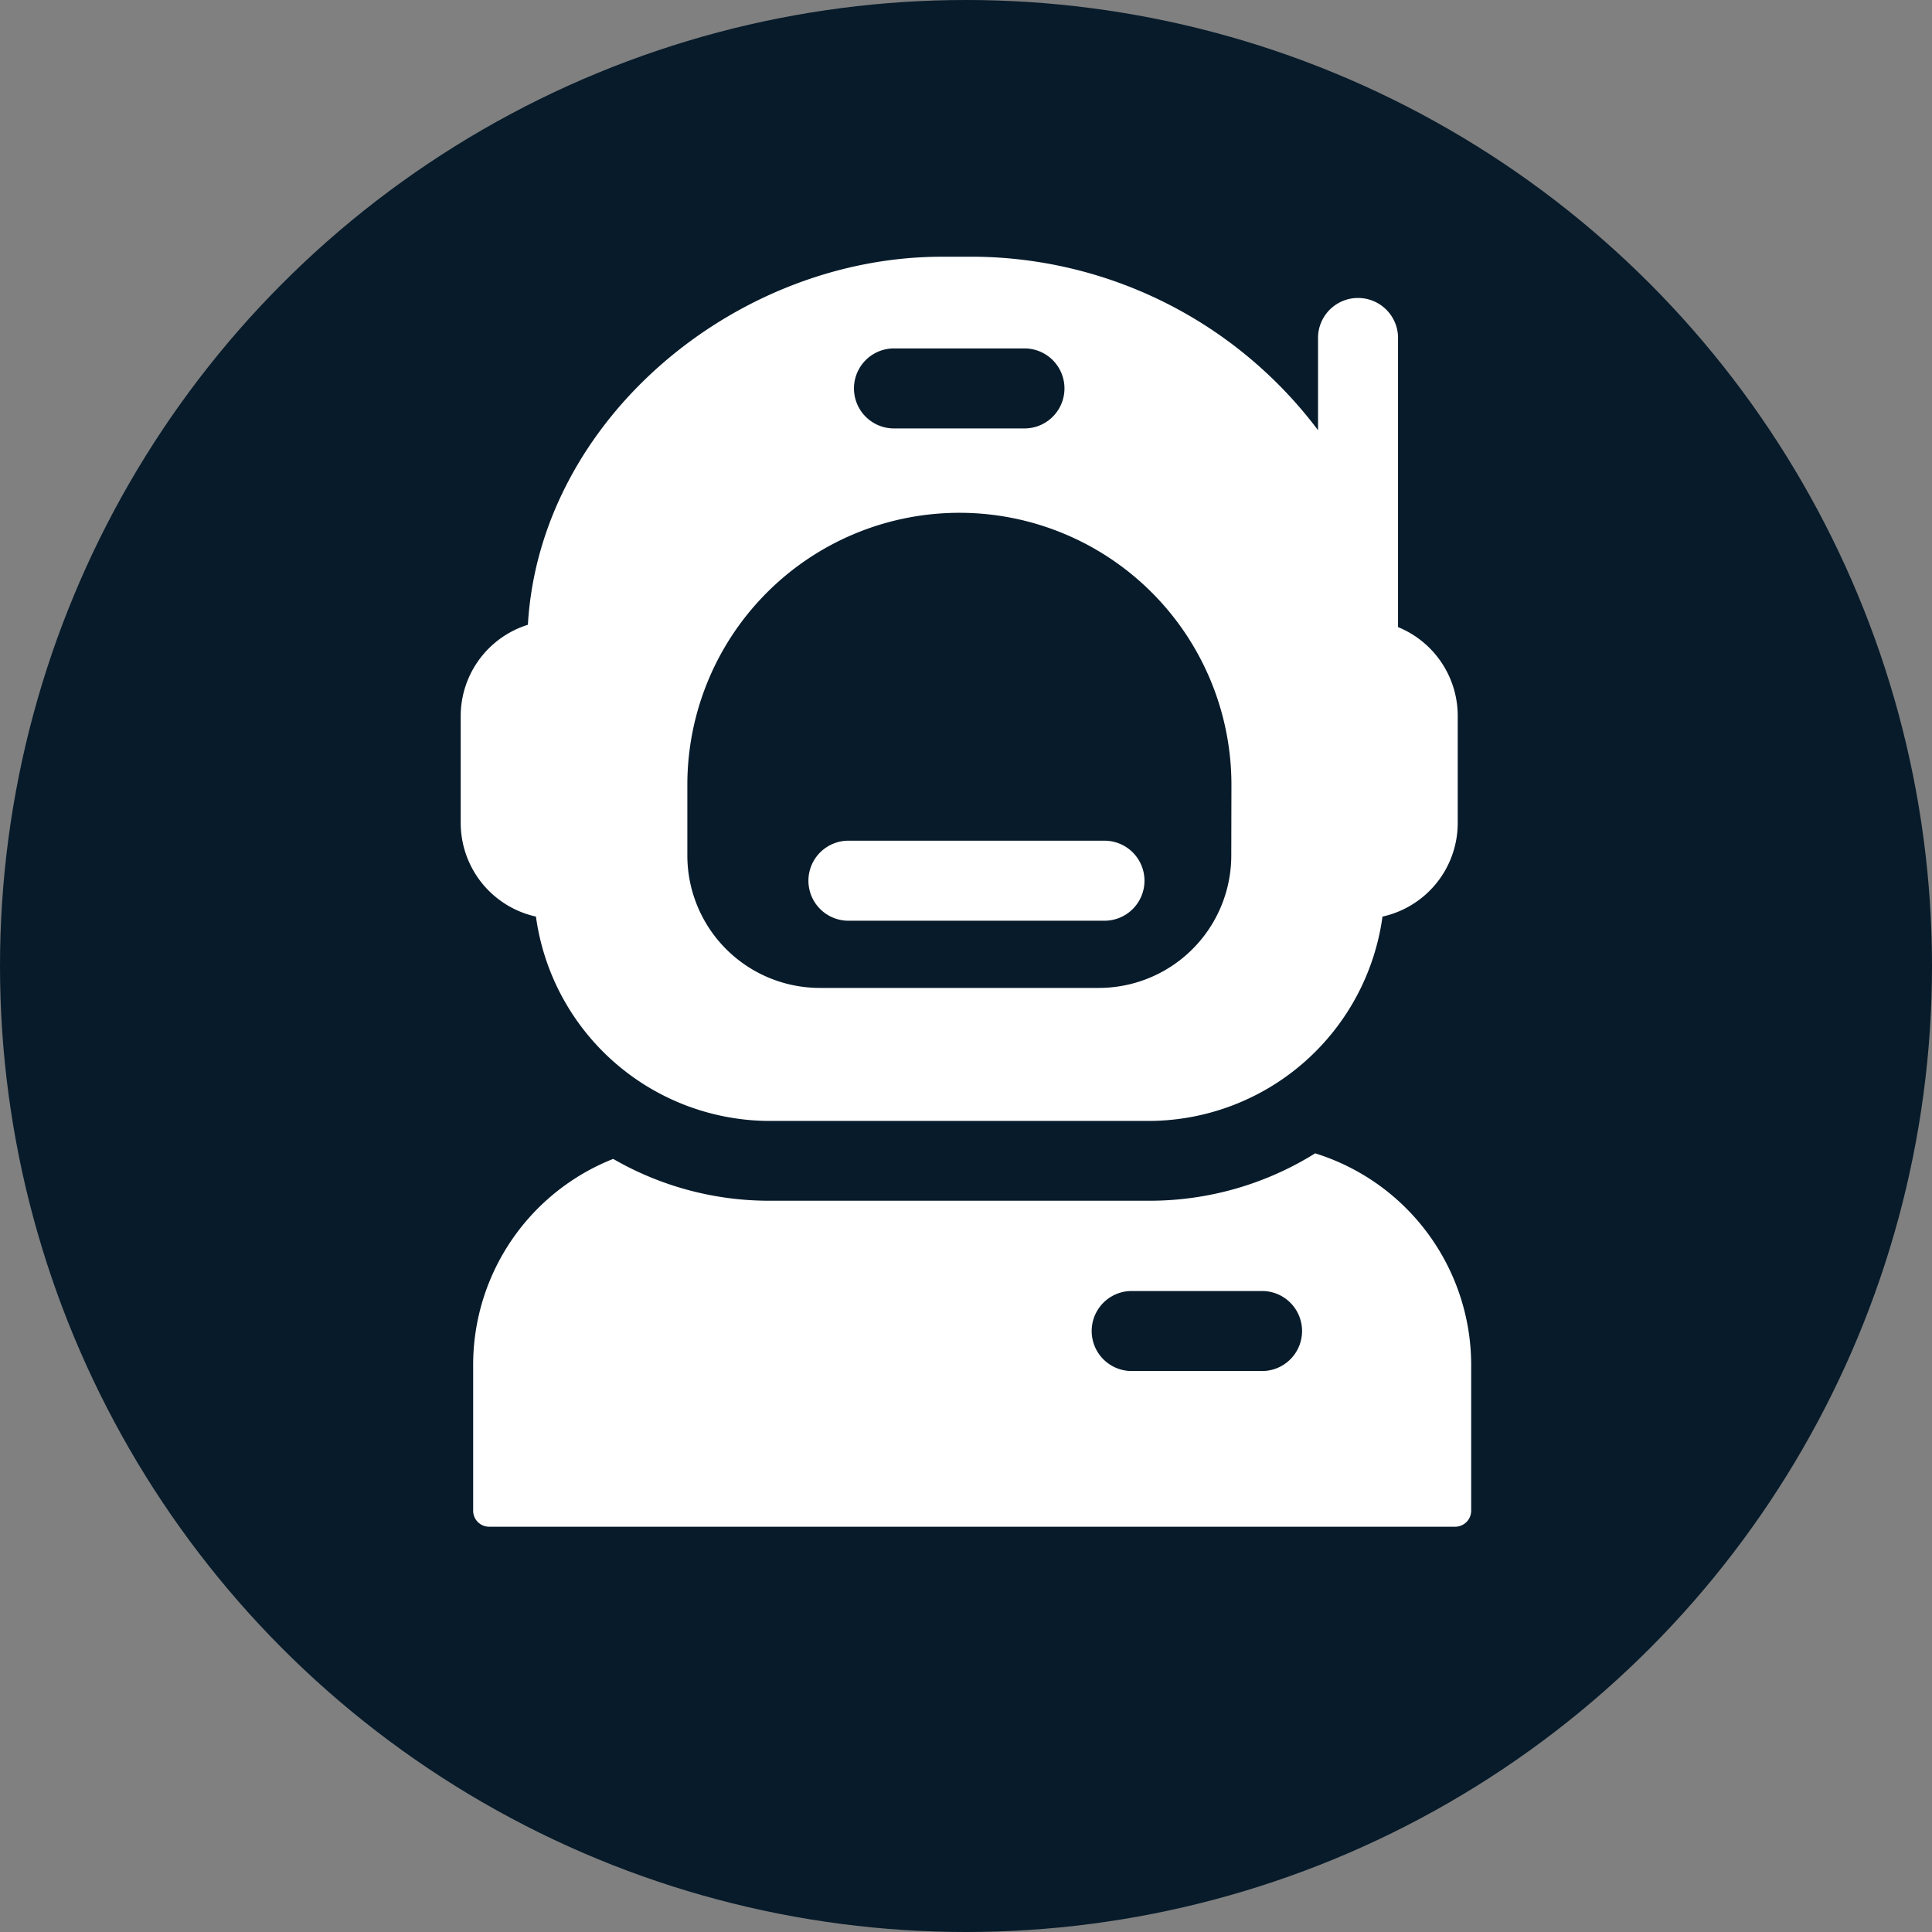 <svg xmlns="http://www.w3.org/2000/svg" xmlns:xlink="http://www.w3.org/1999/xlink" width="52" height="52" viewBox="0 0 52 52">
  <rect x="0" y="0" width="52" height="52" fill="#808080" stroke="none"/>
  <defs>
    <clipPath id="clip-path">
      <rect id="Rectangle_728" data-name="Rectangle 728" width="27.2" height="34.182" fill="#fff"/>
    </clipPath>
  </defs>
  <g id="Group_1869" data-name="Group 1869" transform="translate(17183 18211)">
    <circle id="Ellipse_85" data-name="Ellipse 85" cx="26" cy="26" r="26" transform="translate(-17183 -18211)" fill="#071b2a"/>
    <g id="Group_1868" data-name="Group 1868" transform="translate(-17170.6 -18204.09)">
      <g id="Group_1868-2" data-name="Group 1868" transform="translate(0 0)" clip-path="url(#clip-path)">
        <path id="Path_861" data-name="Path 861" d="M25.228,9.968V2.154a1.077,1.077,0,0,0-2.153,0V4.669A11.69,11.69,0,0,0,13.885,0h-.934C7.4,0,2.128,4.387,1.808,9.906A2.575,2.575,0,0,0,0,12.358v2.882a2.582,2.582,0,0,0,2.025,2.52,6.365,6.365,0,0,0,6.236,5.5H18.574a6.365,6.365,0,0,0,6.236-5.5,2.582,2.582,0,0,0,2.025-2.52V12.358a2.583,2.583,0,0,0-1.607-2.39m-13.6-7.5h3.578a1.077,1.077,0,0,1,0,2.153H11.629a1.077,1.077,0,0,1,0-2.153M20.74,16.114a3.566,3.566,0,0,1-3.566,3.566H9.662A3.566,3.566,0,0,1,6.1,16.114v-1.9a7.322,7.322,0,0,1,14.644,0Z" transform="translate(0 0)" fill="#fff"/>
        <path id="Path_862" data-name="Path 862" d="M10.457,20.4h6.891a1.077,1.077,0,1,0,0-2.153H10.457a1.077,1.077,0,0,0,0,2.153m12.6,6.258a8.422,8.422,0,0,1-4.43,1.279H8.315a8.393,8.393,0,0,1-4.157-1.126A5.962,5.962,0,0,0,.389,32.335v3.945a.431.431,0,0,0,.431.431h26a.432.432,0,0,0,.431-.431V32.335a5.971,5.971,0,0,0-4.2-5.674m-1.4,5.859H18.081a1.077,1.077,0,0,1,0-2.153h3.574a1.077,1.077,0,0,1,0,2.153" transform="translate(-0.054 -2.529)" fill="#fff"/>
      </g>
    </g>
  </g>
</svg>
